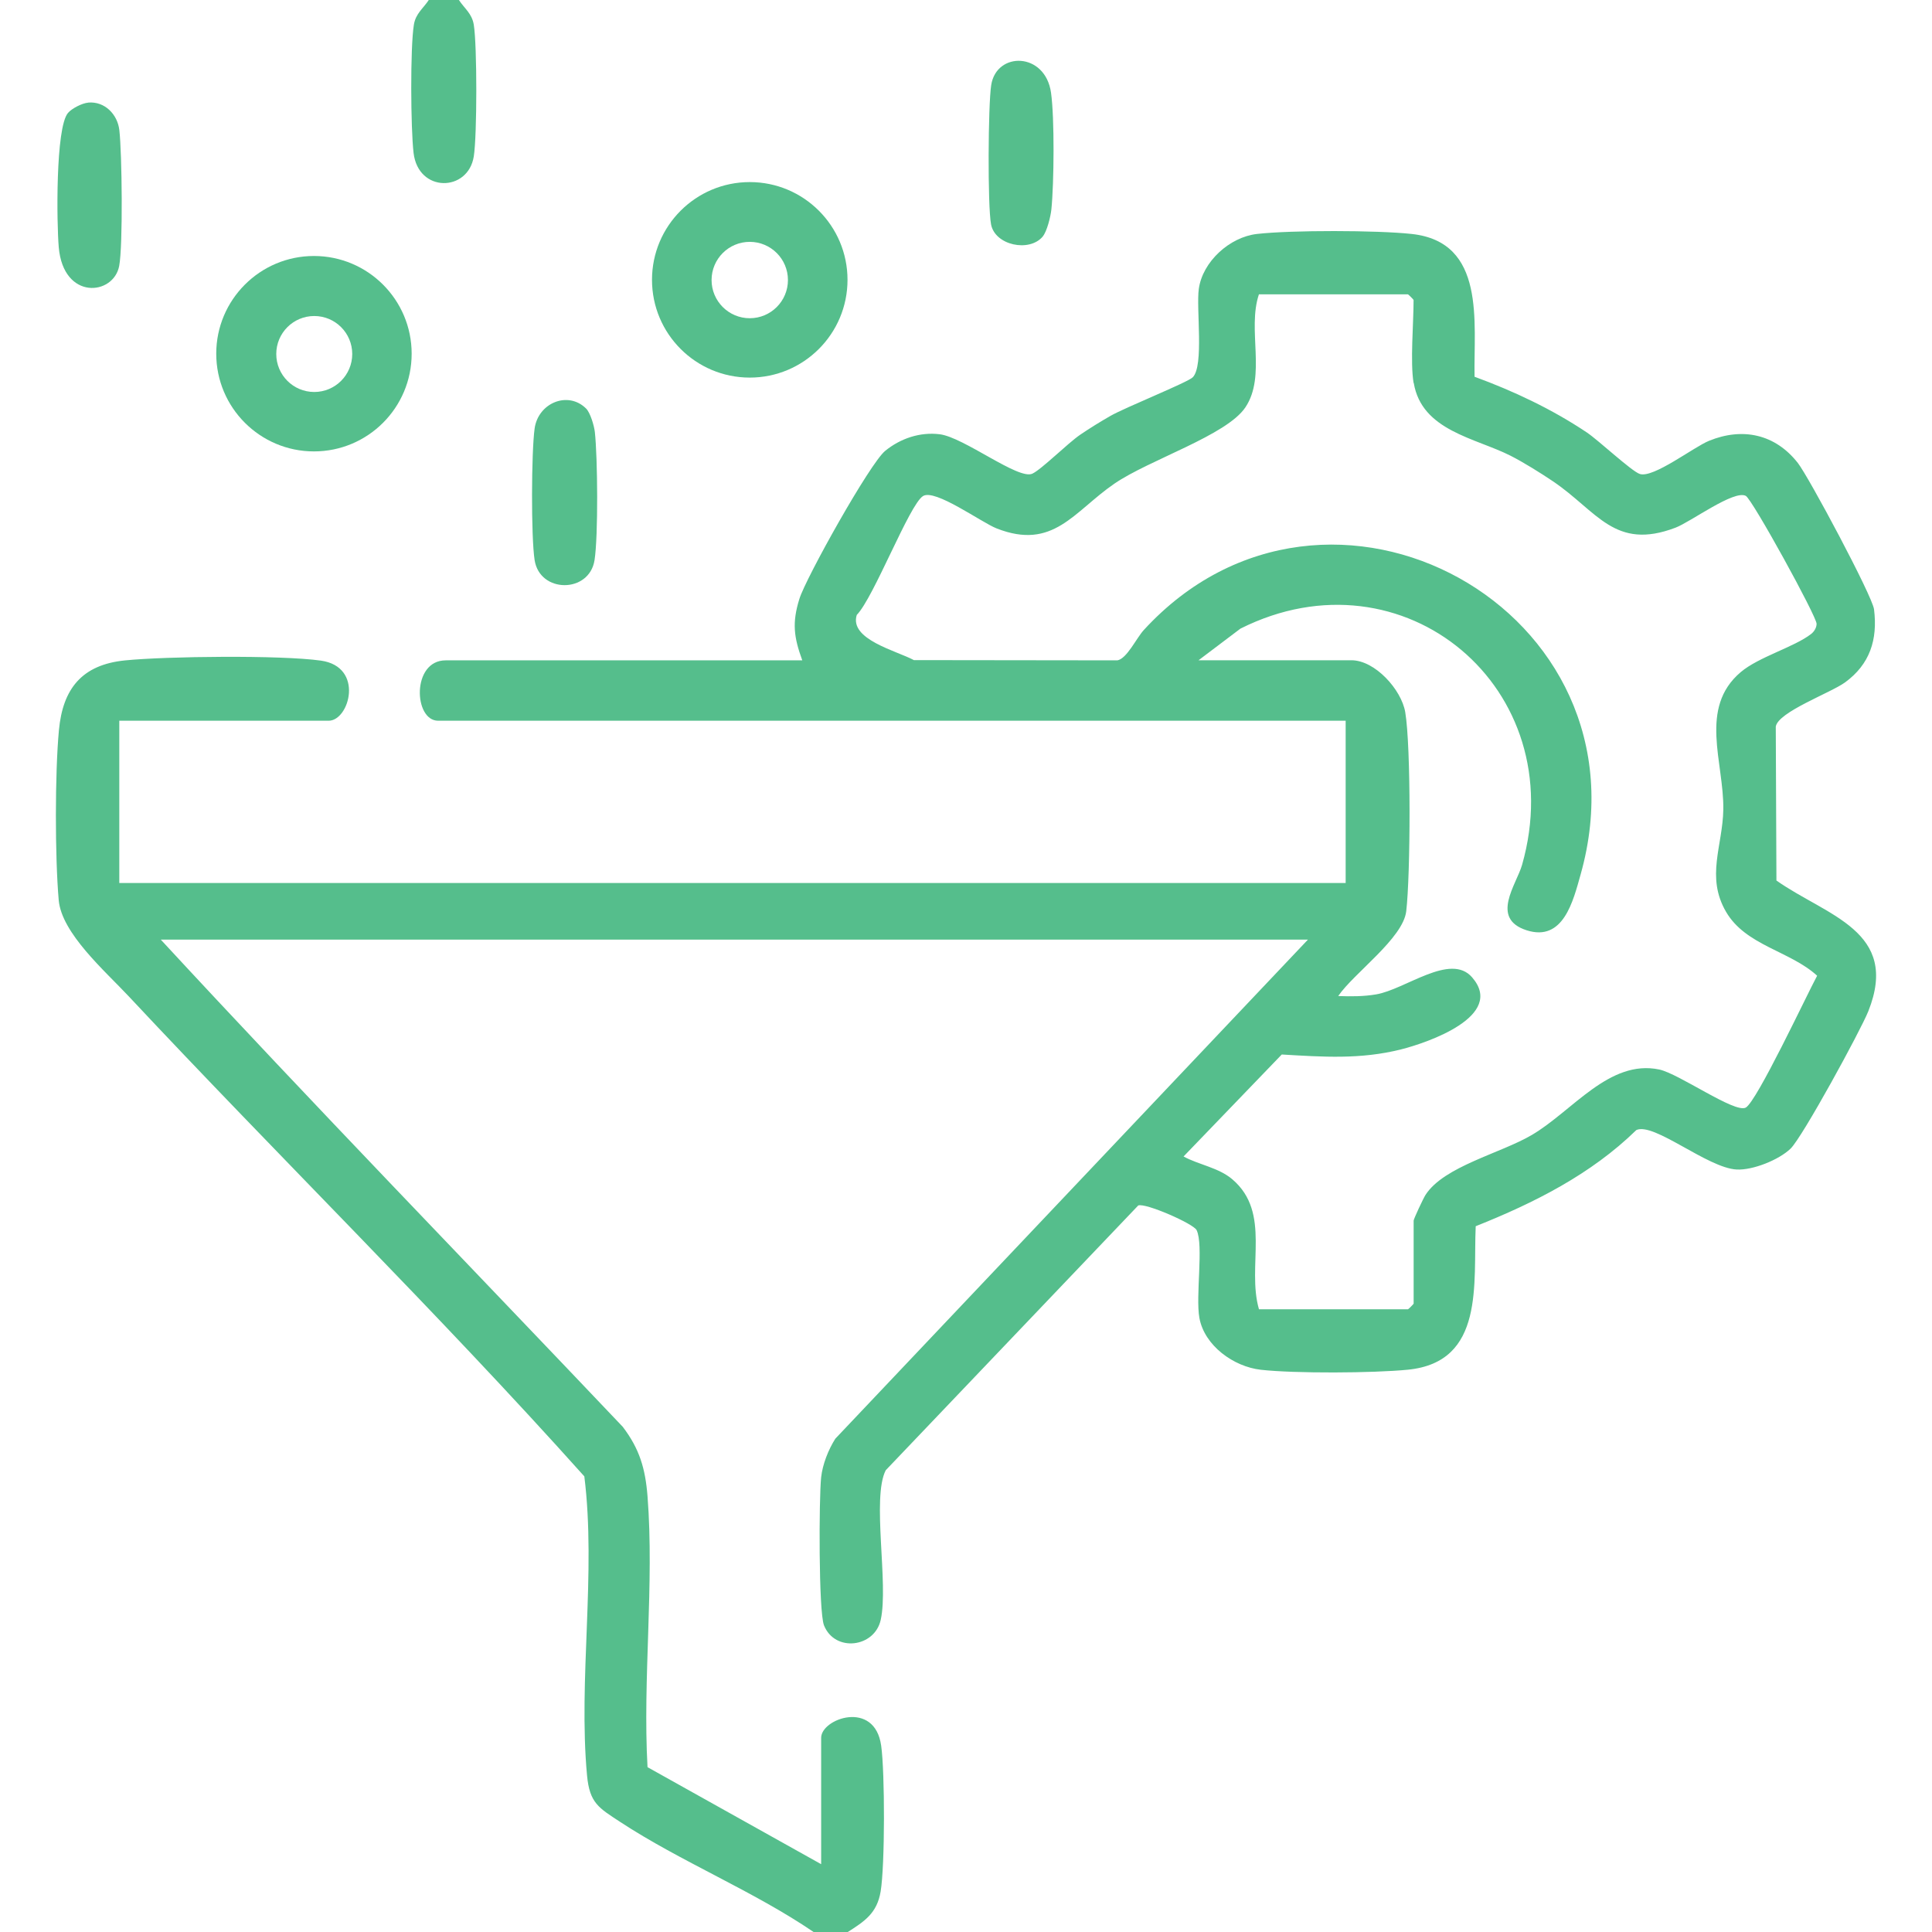<?xml version="1.0" encoding="UTF-8"?>
<svg id="Layer_1" data-name="Layer 1" xmlns="http://www.w3.org/2000/svg" viewBox="0 0 384 384">
  <defs>
    <style>
      .cls-1 {
        fill: #55be8c;
      }
    </style>
  </defs>
  <path class="cls-1" d="M161.71,384c-11.98-8.16-26.47-14.01-38.48-21.9-4.23-2.78-6.04-3.72-6.55-9.2-1.77-18.98,1.85-40.35-.54-59.46-29.21-32.62-60.63-63.42-90.57-95.43-4.7-5.02-13.32-12.51-13.9-19.1-.75-8.59-.76-25.2.04-33.77.77-8.3,4.61-13.02,13.12-13.88,8.3-.83,30.97-1.08,38.94.04,8.68,1.22,5.69,11.95,1.55,11.95H23.71v32.25h243.75v-32.25H87.08c-4.87,0-5.3-12,1.5-12h70.88c-1.67-4.59-2.06-7.44-.58-12.2,1.3-4.21,14.03-26.98,17.06-29.44s6.89-3.78,10.82-3.3c4.82.59,15.64,9.12,18.42,7.84,1.84-.85,7.04-6.06,9.54-7.76,1.93-1.31,3.99-2.58,6.01-3.74,2.94-1.68,15.36-6.66,16.34-7.66,2.26-2.31.66-13.59,1.2-17.55.74-5.43,6.12-10.32,11.56-10.94,6.87-.78,23.84-.75,30.75,0,14.83,1.6,12.3,17.59,12.5,28.38,7.82,2.87,15.37,6.43,22.31,11.07,2.37,1.59,8.93,7.75,10.55,8.26,2.71.85,10.66-5.34,13.75-6.6,6.67-2.72,13.15-1.33,17.64,4.4,2.17,2.77,14.82,26.44,15.15,29.1.75,6.04-.83,10.92-5.76,14.52-2.87,2.09-13.31,5.87-13.77,8.79l.13,30.59c9.98,7.04,24.62,10,18.26,25.99-1.52,3.81-13.09,25.03-15.45,27.3s-7.53,4.31-10.7,4.15c-5.81-.29-16.47-9.46-19.96-7.84-9.01,8.81-20.33,14.49-31.92,19.11-.51,11.29,1.89,26.99-13.48,28.52-6.85.68-22.48.77-29.24.01-5.39-.61-11.19-4.78-12.2-10.3-.79-4.36.87-14.48-.55-17.45-.61-1.28-10.22-5.48-11.61-4.9l-50.18,52.62c-2.82,5.48.6,22.58-1,29.75-1.23,5.52-9.11,6.47-11.27,1.09-1.09-2.72-1.01-25.36-.57-29.43.28-2.57,1.43-5.5,2.82-7.68l93.93-99.19H31.96c30.17,32.64,61.2,64.56,91.81,96.82,3.35,4.39,4.5,8.33,4.93,13.82,1.36,17.34-.98,36.32,0,53.84l34.51,19.28v-25.12c0-3.81,10.65-7.62,11.93,1.57.75,5.33.76,23.79-.11,29-.73,4.31-3.18,5.9-6.57,8.06h-6.75ZM280.96,76.12c-.69-4.18,0-11.84,0-16.5,0-.08-1.05-1.12-1.12-1.12h-29.62c-2.36,7.04,1.51,16.16-2.68,22.45-3.72,5.59-19.12,10.42-26.06,15.19-8.08,5.55-12.13,13.32-23.41,8.88-3.04-1.2-12.24-7.93-14.62-6.42-2.73,1.73-9.78,20.18-13.16,23.62-1.54,4.88,7.9,7.12,11.35,8.98l40.46.05c1.89-.36,3.75-4.39,5.23-6.02,36.45-39.75,101.67-4.07,86.83,48.58-1.48,5.26-3.43,13.43-10.73,11.09s-2.03-9.09-.91-12.99c9.99-35.05-23.54-63.24-55.97-46.97l-8.33,6.29h30.38c4.7,0,9.93,5.83,10.7,10.3,1.17,6.88,1.05,32.34.2,39.59-.64,5.39-10.41,12.29-13.52,16.85,2.54.09,5.01.1,7.54-.33,5.82-.98,14.76-8.36,19.07-3.39,6.68,7.69-8.85,13-14.14,14.33-8.05,2.02-15.5,1.49-23.69,1.01l-19.52,20.27c3.06,1.67,6.96,2.2,9.7,4.54,7.83,6.68,2.8,17.22,5.29,25.83h29.62c.08,0,1.12-1.05,1.12-1.12v-16.5c0-.33,1.94-4.47,2.37-5.13,3.69-5.68,14.87-8.22,21.11-11.89,8.11-4.76,15.4-15.08,25.32-13.02,3.93.82,15.01,8.73,17.2,7.58s12.18-22.49,14.2-26.22c-5.44-4.95-14.17-5.98-18.09-12.67-4.09-6.98-.67-13.16-.56-20.38.14-9.35-4.95-20.16,3.46-27.29,3.56-3.02,10.62-4.97,13.98-7.57.62-.48,1.09-1.25,1.1-2.03.02-1.46-12.79-24.76-14.07-25.43-2.36-1.24-10.92,5.16-13.97,6.32-12.11,4.61-15.54-3.26-24.35-9.21-2.37-1.6-5.91-3.81-8.42-5.08-6.99-3.55-17.68-4.96-19.26-14.49Z"/>
  <path class="cls-1" d="M91.21,0c1.13,1.72,2.59,2.67,2.96,4.92.67,4.17.66,21.98,0,26.16-1.12,7.12-11.04,7.27-11.97-.69-.57-4.82-.68-20.89.06-25.47.36-2.24,1.83-3.2,2.96-4.92h6Z"/>
  <path class="cls-1" d="M168.45,55.62c0,10.73-8.7,19.43-19.43,19.43s-19.43-8.7-19.43-19.43,8.7-19.43,19.43-19.43,19.43,8.7,19.43,19.43ZM156.61,55.66c0-4.19-3.4-7.59-7.59-7.59s-7.59,3.4-7.59,7.59,3.4,7.59,7.59,7.59,7.59-3.4,7.59-7.59Z"/>
  <path class="cls-1" d="M81.82,70.3c0,10.73-8.7,19.42-19.42,19.42s-19.42-8.7-19.42-19.42,8.7-19.42,19.42-19.42,19.42,8.7,19.42,19.42ZM70.01,70.36c0-4.17-3.38-7.55-7.55-7.55s-7.55,3.38-7.55,7.55,3.38,7.55,7.55,7.55,7.55-3.38,7.55-7.55Z"/>
  <path class="cls-1" d="M116.5,81.21c.83.83,1.59,3.41,1.73,4.65.56,5.04.69,20.68-.06,25.47-1.04,6.64-10.88,6.62-11.91,0-.72-4.61-.65-21.44,0-26.16.71-5.1,6.64-7.55,10.24-3.96Z"/>
  <path class="cls-1" d="M207.24,47.03c-2.68,3.16-9.47,1.73-10.26-2.43-.7-3.72-.59-23.72.03-27.69,1.04-6.72,10.74-6.61,11.89,1.52.71,5.03.6,17.99.07,23.18-.14,1.4-.87,4.39-1.73,5.41Z"/>
  <path class="cls-1" d="M17.52,20.39c3.31-.29,5.84,2.35,6.2,5.47.53,4.53.74,22.94-.03,27-1.12,5.9-11.08,6.88-12.01-3.7-.41-4.64-.67-23.81,1.84-26.72.79-.92,2.83-1.94,4.01-2.04Z"/>
</svg>